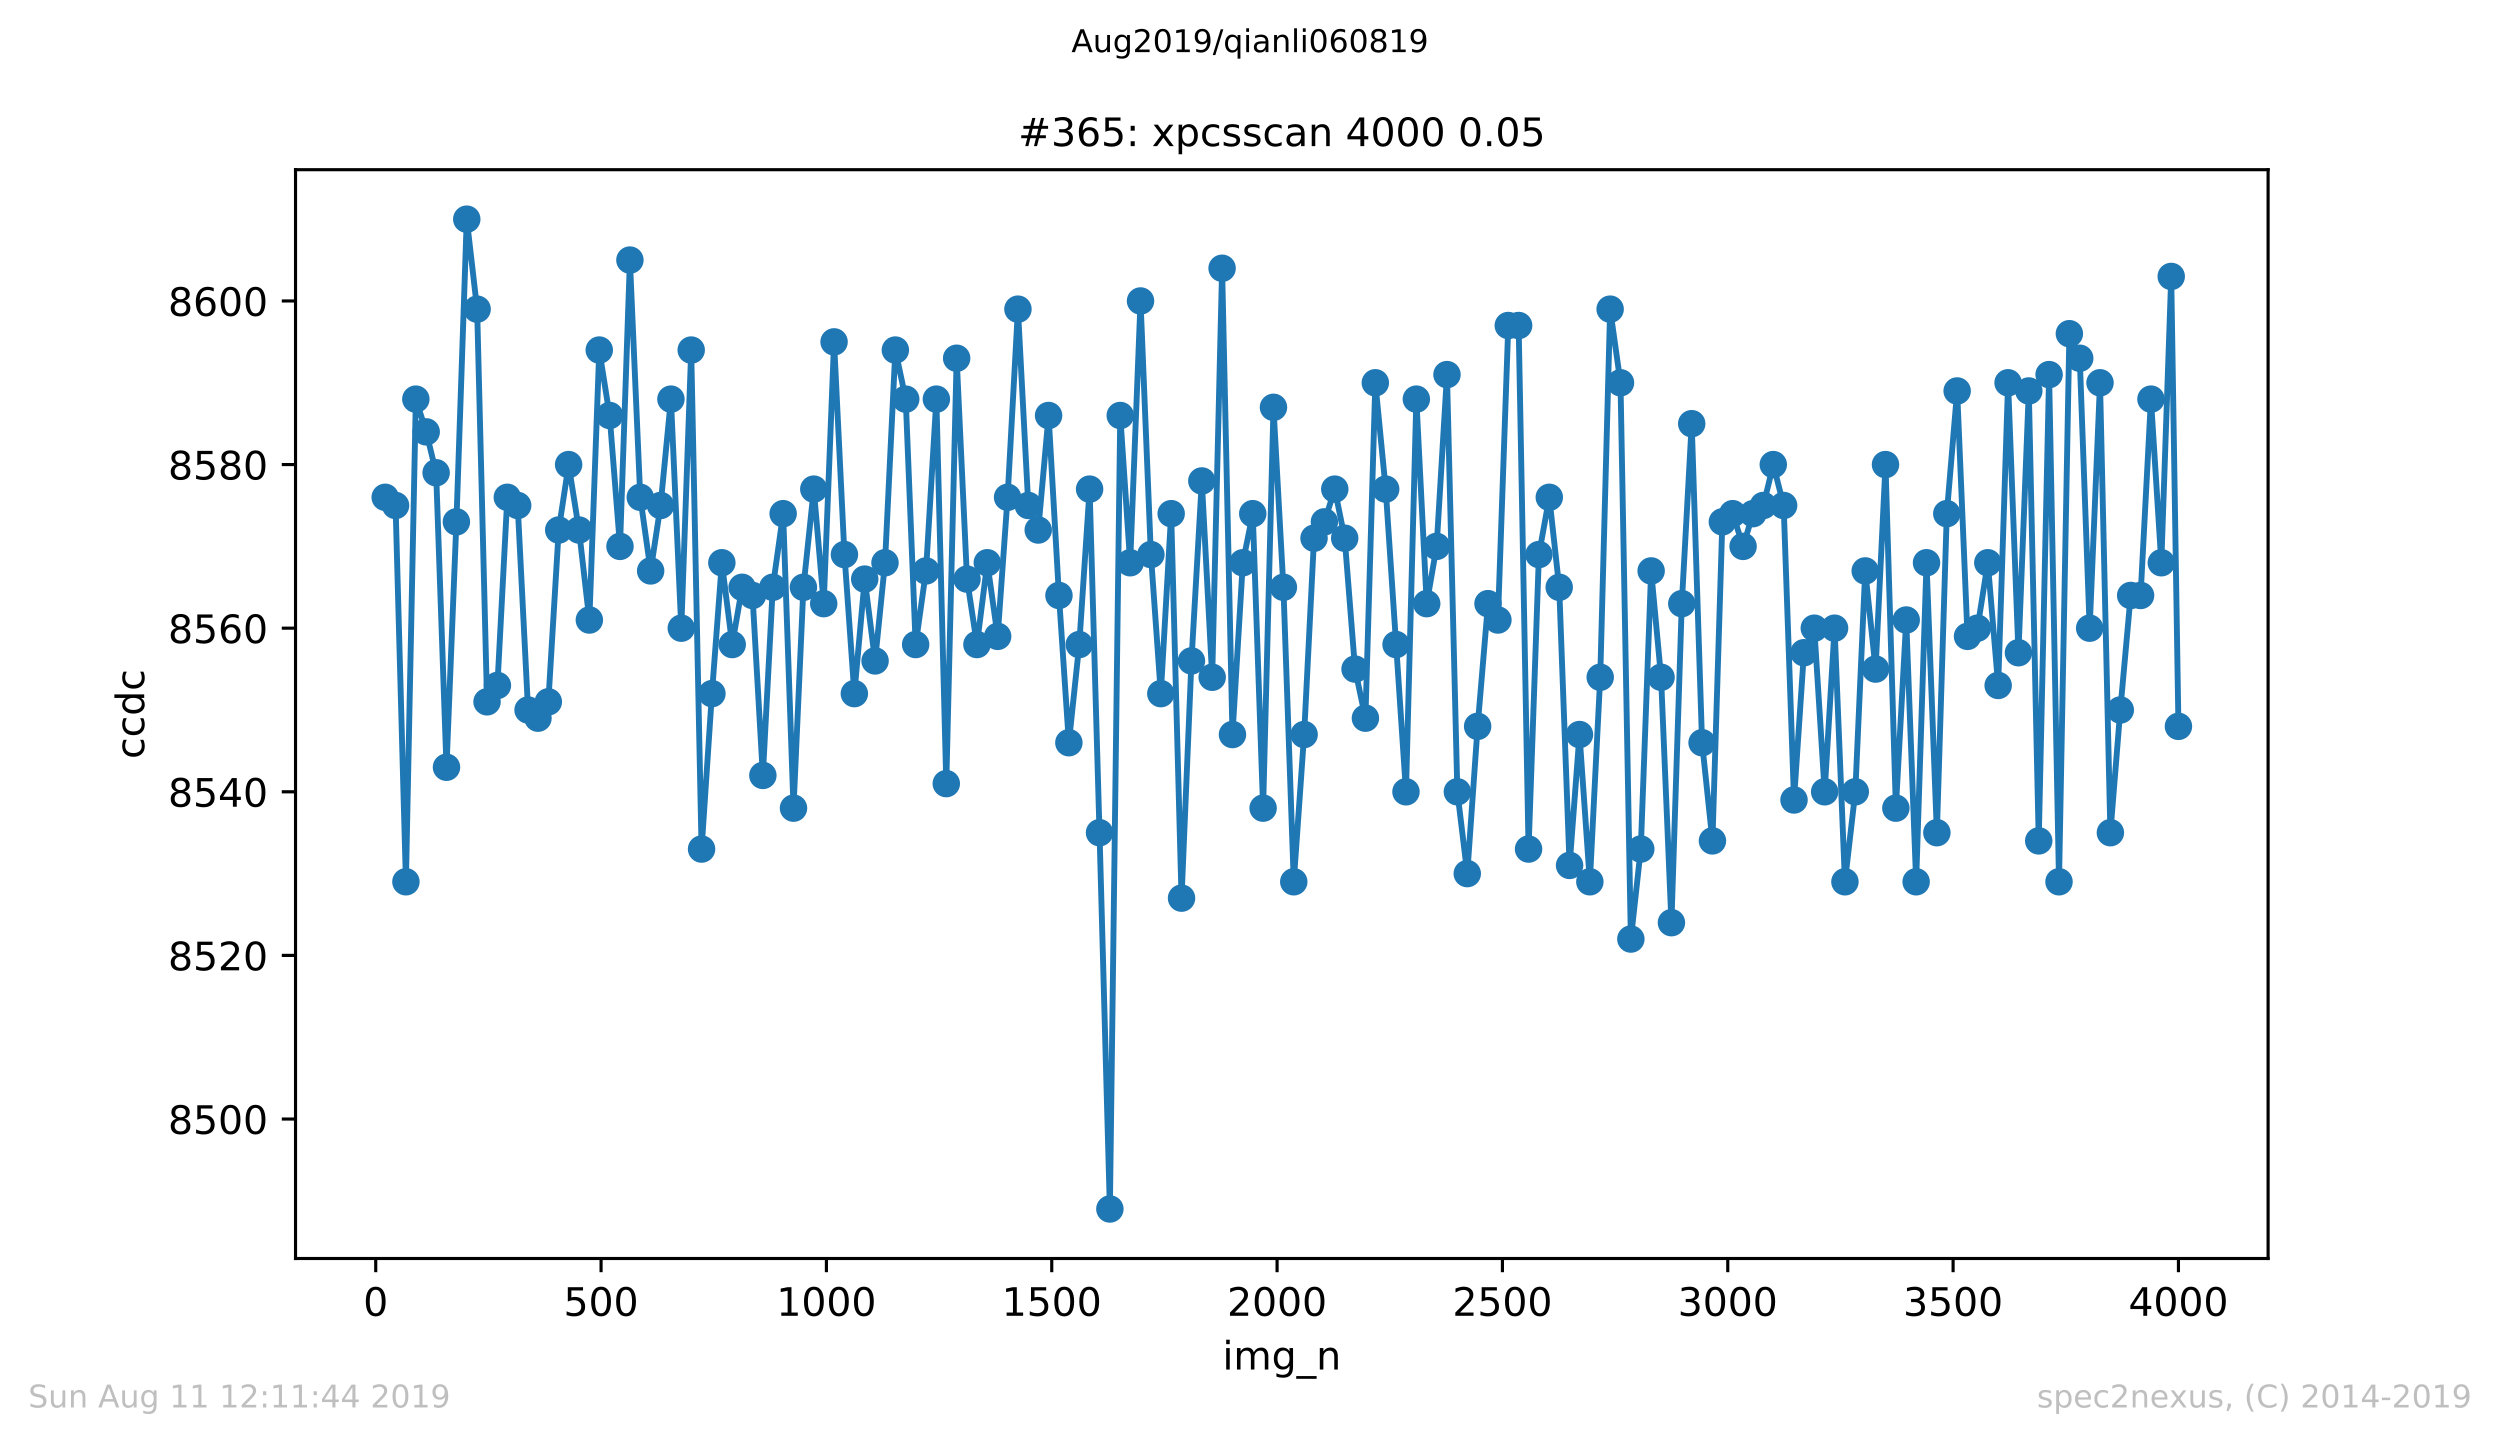 <?xml version="1.0" encoding="utf-8" standalone="no"?>
<!DOCTYPE svg PUBLIC "-//W3C//DTD SVG 1.1//EN"
  "http://www.w3.org/Graphics/SVG/1.1/DTD/svg11.dtd">
<!-- Created with matplotlib (https://matplotlib.org/) -->
<svg height="367.2pt" version="1.1" viewBox="0 0 636.48 367.2" width="636.48pt" xmlns="http://www.w3.org/2000/svg" xmlns:xlink="http://www.w3.org/1999/xlink">
 <defs>
  <style type="text/css">
*{stroke-linecap:butt;stroke-linejoin:round;white-space:pre;}
  </style>
 </defs>
 <g id="figure_1">
  <g id="patch_1">
   <path d="M 0 367.2 
L 636.48 367.2 
L 636.48 0 
L 0 0 
z
" style="fill:#ffffff;"/>
  </g>
  <g id="axes_1">
   <g id="patch_2">
    <path d="M 75.24 320.4 
L 577.44 320.4 
L 577.44 43.2 
L 75.24 43.2 
z
" style="fill:#ffffff;"/>
   </g>
   <g id="matplotlib.axis_1">
    <g id="xtick_1">
     <g id="line2d_1">
      <defs>
       <path d="M 0 0 
L 0 3.5 
" id="m729c56383a" style="stroke:#000000;stroke-width:0.8;"/>
      </defs>
      <g>
       <use style="stroke:#000000;stroke-width:0.8;" x="95.658" xlink:href="#m729c56383a" y="320.4"/>
      </g>
     </g>
     <g id="text_1">
      <!-- 0 -->
      <defs>
       <path d="M 31.781 66.406 
Q 24.172 66.406 20.328 58.906 
Q 16.5 51.422 16.5 36.375 
Q 16.5 21.391 20.328 13.891 
Q 24.172 6.391 31.781 6.391 
Q 39.453 6.391 43.281 13.891 
Q 47.125 21.391 47.125 36.375 
Q 47.125 51.422 43.281 58.906 
Q 39.453 66.406 31.781 66.406 
z
M 31.781 74.219 
Q 44.047 74.219 50.516 64.516 
Q 56.984 54.828 56.984 36.375 
Q 56.984 17.969 50.516 8.266 
Q 44.047 -1.422 31.781 -1.422 
Q 19.531 -1.422 13.062 8.266 
Q 6.594 17.969 6.594 36.375 
Q 6.594 54.828 13.062 64.516 
Q 19.531 74.219 31.781 74.219 
z
" id="DejaVuSans-48"/>
      </defs>
      <g transform="translate(92.477 334.998)scale(0.1 -0.1)">
       <use xlink:href="#DejaVuSans-48"/>
      </g>
     </g>
    </g>
    <g id="xtick_2">
     <g id="line2d_2">
      <g>
       <use style="stroke:#000000;stroke-width:0.8;" x="153.027" xlink:href="#m729c56383a" y="320.4"/>
      </g>
     </g>
     <g id="text_2">
      <!-- 500 -->
      <defs>
       <path d="M 10.797 72.906 
L 49.516 72.906 
L 49.516 64.594 
L 19.828 64.594 
L 19.828 46.734 
Q 21.969 47.469 24.109 47.828 
Q 26.266 48.188 28.422 48.188 
Q 40.625 48.188 47.75 41.5 
Q 54.891 34.812 54.891 23.391 
Q 54.891 11.625 47.562 5.094 
Q 40.234 -1.422 26.906 -1.422 
Q 22.312 -1.422 17.547 -0.641 
Q 12.797 0.141 7.719 1.703 
L 7.719 11.625 
Q 12.109 9.234 16.797 8.062 
Q 21.484 6.891 26.703 6.891 
Q 35.156 6.891 40.078 11.328 
Q 45.016 15.766 45.016 23.391 
Q 45.016 31 40.078 35.438 
Q 35.156 39.891 26.703 39.891 
Q 22.75 39.891 18.812 39.016 
Q 14.891 38.141 10.797 36.281 
z
" id="DejaVuSans-53"/>
      </defs>
      <g transform="translate(143.483 334.998)scale(0.1 -0.1)">
       <use xlink:href="#DejaVuSans-53"/>
       <use x="63.623" xlink:href="#DejaVuSans-48"/>
       <use x="127.246" xlink:href="#DejaVuSans-48"/>
      </g>
     </g>
    </g>
    <g id="xtick_3">
     <g id="line2d_3">
      <g>
       <use style="stroke:#000000;stroke-width:0.8;" x="210.397" xlink:href="#m729c56383a" y="320.4"/>
      </g>
     </g>
     <g id="text_3">
      <!-- 1000 -->
      <defs>
       <path d="M 12.406 8.297 
L 28.516 8.297 
L 28.516 63.922 
L 10.984 60.406 
L 10.984 69.391 
L 28.422 72.906 
L 38.281 72.906 
L 38.281 8.297 
L 54.391 8.297 
L 54.391 0 
L 12.406 0 
z
" id="DejaVuSans-49"/>
      </defs>
      <g transform="translate(197.672 334.998)scale(0.1 -0.1)">
       <use xlink:href="#DejaVuSans-49"/>
       <use x="63.623" xlink:href="#DejaVuSans-48"/>
       <use x="127.246" xlink:href="#DejaVuSans-48"/>
       <use x="190.869" xlink:href="#DejaVuSans-48"/>
      </g>
     </g>
    </g>
    <g id="xtick_4">
     <g id="line2d_4">
      <g>
       <use style="stroke:#000000;stroke-width:0.8;" x="267.766" xlink:href="#m729c56383a" y="320.4"/>
      </g>
     </g>
     <g id="text_4">
      <!-- 1500 -->
      <g transform="translate(255.041 334.998)scale(0.1 -0.1)">
       <use xlink:href="#DejaVuSans-49"/>
       <use x="63.623" xlink:href="#DejaVuSans-53"/>
       <use x="127.246" xlink:href="#DejaVuSans-48"/>
       <use x="190.869" xlink:href="#DejaVuSans-48"/>
      </g>
     </g>
    </g>
    <g id="xtick_5">
     <g id="line2d_5">
      <g>
       <use style="stroke:#000000;stroke-width:0.8;" x="325.135" xlink:href="#m729c56383a" y="320.4"/>
      </g>
     </g>
     <g id="text_5">
      <!-- 2000 -->
      <defs>
       <path d="M 19.188 8.297 
L 53.609 8.297 
L 53.609 0 
L 7.328 0 
L 7.328 8.297 
Q 12.938 14.109 22.625 23.891 
Q 32.328 33.688 34.812 36.531 
Q 39.547 41.844 41.422 45.531 
Q 43.312 49.219 43.312 52.781 
Q 43.312 58.594 39.234 62.25 
Q 35.156 65.922 28.609 65.922 
Q 23.969 65.922 18.812 64.312 
Q 13.672 62.703 7.812 59.422 
L 7.812 69.391 
Q 13.766 71.781 18.938 73 
Q 24.125 74.219 28.422 74.219 
Q 39.75 74.219 46.484 68.547 
Q 53.219 62.891 53.219 53.422 
Q 53.219 48.922 51.531 44.891 
Q 49.859 40.875 45.406 35.406 
Q 44.188 33.984 37.641 27.219 
Q 31.109 20.453 19.188 8.297 
z
" id="DejaVuSans-50"/>
      </defs>
      <g transform="translate(312.41 334.998)scale(0.1 -0.1)">
       <use xlink:href="#DejaVuSans-50"/>
       <use x="63.623" xlink:href="#DejaVuSans-48"/>
       <use x="127.246" xlink:href="#DejaVuSans-48"/>
       <use x="190.869" xlink:href="#DejaVuSans-48"/>
      </g>
     </g>
    </g>
    <g id="xtick_6">
     <g id="line2d_6">
      <g>
       <use style="stroke:#000000;stroke-width:0.8;" x="382.505" xlink:href="#m729c56383a" y="320.4"/>
      </g>
     </g>
     <g id="text_6">
      <!-- 2500 -->
      <g transform="translate(369.78 334.998)scale(0.1 -0.1)">
       <use xlink:href="#DejaVuSans-50"/>
       <use x="63.623" xlink:href="#DejaVuSans-53"/>
       <use x="127.246" xlink:href="#DejaVuSans-48"/>
       <use x="190.869" xlink:href="#DejaVuSans-48"/>
      </g>
     </g>
    </g>
    <g id="xtick_7">
     <g id="line2d_7">
      <g>
       <use style="stroke:#000000;stroke-width:0.8;" x="439.874" xlink:href="#m729c56383a" y="320.4"/>
      </g>
     </g>
     <g id="text_7">
      <!-- 3000 -->
      <defs>
       <path d="M 40.578 39.312 
Q 47.656 37.797 51.625 33 
Q 55.609 28.219 55.609 21.188 
Q 55.609 10.406 48.188 4.484 
Q 40.766 -1.422 27.094 -1.422 
Q 22.516 -1.422 17.656 -0.516 
Q 12.797 0.391 7.625 2.203 
L 7.625 11.719 
Q 11.719 9.328 16.594 8.109 
Q 21.484 6.891 26.812 6.891 
Q 36.078 6.891 40.938 10.547 
Q 45.797 14.203 45.797 21.188 
Q 45.797 27.641 41.281 31.266 
Q 36.766 34.906 28.719 34.906 
L 20.219 34.906 
L 20.219 43.016 
L 29.109 43.016 
Q 36.375 43.016 40.234 45.922 
Q 44.094 48.828 44.094 54.297 
Q 44.094 59.906 40.109 62.906 
Q 36.141 65.922 28.719 65.922 
Q 24.656 65.922 20.016 65.031 
Q 15.375 64.156 9.812 62.312 
L 9.812 71.094 
Q 15.438 72.656 20.344 73.438 
Q 25.25 74.219 29.594 74.219 
Q 40.828 74.219 47.359 69.109 
Q 53.906 64.016 53.906 55.328 
Q 53.906 49.266 50.438 45.094 
Q 46.969 40.922 40.578 39.312 
z
" id="DejaVuSans-51"/>
      </defs>
      <g transform="translate(427.149 334.998)scale(0.1 -0.1)">
       <use xlink:href="#DejaVuSans-51"/>
       <use x="63.623" xlink:href="#DejaVuSans-48"/>
       <use x="127.246" xlink:href="#DejaVuSans-48"/>
       <use x="190.869" xlink:href="#DejaVuSans-48"/>
      </g>
     </g>
    </g>
    <g id="xtick_8">
     <g id="line2d_8">
      <g>
       <use style="stroke:#000000;stroke-width:0.8;" x="497.243" xlink:href="#m729c56383a" y="320.4"/>
      </g>
     </g>
     <g id="text_8">
      <!-- 3500 -->
      <g transform="translate(484.518 334.998)scale(0.1 -0.1)">
       <use xlink:href="#DejaVuSans-51"/>
       <use x="63.623" xlink:href="#DejaVuSans-53"/>
       <use x="127.246" xlink:href="#DejaVuSans-48"/>
       <use x="190.869" xlink:href="#DejaVuSans-48"/>
      </g>
     </g>
    </g>
    <g id="xtick_9">
     <g id="line2d_9">
      <g>
       <use style="stroke:#000000;stroke-width:0.8;" x="554.613" xlink:href="#m729c56383a" y="320.4"/>
      </g>
     </g>
     <g id="text_9">
      <!-- 4000 -->
      <defs>
       <path d="M 37.797 64.312 
L 12.891 25.391 
L 37.797 25.391 
z
M 35.203 72.906 
L 47.609 72.906 
L 47.609 25.391 
L 58.016 25.391 
L 58.016 17.188 
L 47.609 17.188 
L 47.609 0 
L 37.797 0 
L 37.797 17.188 
L 4.891 17.188 
L 4.891 26.703 
z
" id="DejaVuSans-52"/>
      </defs>
      <g transform="translate(541.888 334.998)scale(0.1 -0.1)">
       <use xlink:href="#DejaVuSans-52"/>
       <use x="63.623" xlink:href="#DejaVuSans-48"/>
       <use x="127.246" xlink:href="#DejaVuSans-48"/>
       <use x="190.869" xlink:href="#DejaVuSans-48"/>
      </g>
     </g>
    </g>
    <g id="text_10">
     <!-- img_n -->
     <defs>
      <path d="M 9.422 54.688 
L 18.406 54.688 
L 18.406 0 
L 9.422 0 
z
M 9.422 75.984 
L 18.406 75.984 
L 18.406 64.594 
L 9.422 64.594 
z
" id="DejaVuSans-105"/>
      <path d="M 52 44.188 
Q 55.375 50.25 60.062 53.125 
Q 64.75 56 71.094 56 
Q 79.641 56 84.281 50.016 
Q 88.922 44.047 88.922 33.016 
L 88.922 0 
L 79.891 0 
L 79.891 32.719 
Q 79.891 40.578 77.094 44.375 
Q 74.312 48.188 68.609 48.188 
Q 61.625 48.188 57.562 43.547 
Q 53.516 38.922 53.516 30.906 
L 53.516 0 
L 44.484 0 
L 44.484 32.719 
Q 44.484 40.625 41.703 44.406 
Q 38.922 48.188 33.109 48.188 
Q 26.219 48.188 22.156 43.531 
Q 18.109 38.875 18.109 30.906 
L 18.109 0 
L 9.078 0 
L 9.078 54.688 
L 18.109 54.688 
L 18.109 46.188 
Q 21.188 51.219 25.484 53.609 
Q 29.781 56 35.688 56 
Q 41.656 56 45.828 52.969 
Q 50 49.953 52 44.188 
z
" id="DejaVuSans-109"/>
      <path d="M 45.406 27.984 
Q 45.406 37.75 41.375 43.109 
Q 37.359 48.484 30.078 48.484 
Q 22.859 48.484 18.828 43.109 
Q 14.797 37.75 14.797 27.984 
Q 14.797 18.266 18.828 12.891 
Q 22.859 7.516 30.078 7.516 
Q 37.359 7.516 41.375 12.891 
Q 45.406 18.266 45.406 27.984 
z
M 54.391 6.781 
Q 54.391 -7.172 48.188 -13.984 
Q 42 -20.797 29.203 -20.797 
Q 24.469 -20.797 20.266 -20.094 
Q 16.062 -19.391 12.109 -17.922 
L 12.109 -9.188 
Q 16.062 -11.328 19.922 -12.344 
Q 23.781 -13.375 27.781 -13.375 
Q 36.625 -13.375 41.016 -8.766 
Q 45.406 -4.156 45.406 5.172 
L 45.406 9.625 
Q 42.625 4.781 38.281 2.391 
Q 33.938 0 27.875 0 
Q 17.828 0 11.672 7.656 
Q 5.516 15.328 5.516 27.984 
Q 5.516 40.672 11.672 48.328 
Q 17.828 56 27.875 56 
Q 33.938 56 38.281 53.609 
Q 42.625 51.219 45.406 46.391 
L 45.406 54.688 
L 54.391 54.688 
z
" id="DejaVuSans-103"/>
      <path d="M 50.984 -16.609 
L 50.984 -23.578 
L -0.984 -23.578 
L -0.984 -16.609 
z
" id="DejaVuSans-95"/>
      <path d="M 54.891 33.016 
L 54.891 0 
L 45.906 0 
L 45.906 32.719 
Q 45.906 40.484 42.875 44.328 
Q 39.844 48.188 33.797 48.188 
Q 26.516 48.188 22.312 43.547 
Q 18.109 38.922 18.109 30.906 
L 18.109 0 
L 9.078 0 
L 9.078 54.688 
L 18.109 54.688 
L 18.109 46.188 
Q 21.344 51.125 25.703 53.562 
Q 30.078 56 35.797 56 
Q 45.219 56 50.047 50.172 
Q 54.891 44.344 54.891 33.016 
z
" id="DejaVuSans-110"/>
     </defs>
     <g transform="translate(311.238 348.677)scale(0.1 -0.1)">
      <use xlink:href="#DejaVuSans-105"/>
      <use x="27.783" xlink:href="#DejaVuSans-109"/>
      <use x="125.195" xlink:href="#DejaVuSans-103"/>
      <use x="188.672" xlink:href="#DejaVuSans-95"/>
      <use x="238.672" xlink:href="#DejaVuSans-110"/>
     </g>
    </g>
   </g>
   <g id="matplotlib.axis_2">
    <g id="ytick_1">
     <g id="line2d_10">
      <defs>
       <path d="M 0 0 
L -3.5 0 
" id="ma63d296109" style="stroke:#000000;stroke-width:0.8;"/>
      </defs>
      <g>
       <use style="stroke:#000000;stroke-width:0.8;" x="75.24" xlink:href="#ma63d296109" y="284.891"/>
      </g>
     </g>
     <g id="text_11">
      <!-- 8500 -->
      <defs>
       <path d="M 31.781 34.625 
Q 24.75 34.625 20.719 30.859 
Q 16.703 27.094 16.703 20.516 
Q 16.703 13.922 20.719 10.156 
Q 24.75 6.391 31.781 6.391 
Q 38.812 6.391 42.859 10.172 
Q 46.922 13.969 46.922 20.516 
Q 46.922 27.094 42.891 30.859 
Q 38.875 34.625 31.781 34.625 
z
M 21.922 38.812 
Q 15.578 40.375 12.031 44.719 
Q 8.5 49.078 8.5 55.328 
Q 8.5 64.062 14.719 69.141 
Q 20.953 74.219 31.781 74.219 
Q 42.672 74.219 48.875 69.141 
Q 55.078 64.062 55.078 55.328 
Q 55.078 49.078 51.531 44.719 
Q 48 40.375 41.703 38.812 
Q 48.828 37.156 52.797 32.312 
Q 56.781 27.484 56.781 20.516 
Q 56.781 9.906 50.312 4.234 
Q 43.844 -1.422 31.781 -1.422 
Q 19.734 -1.422 13.25 4.234 
Q 6.781 9.906 6.781 20.516 
Q 6.781 27.484 10.781 32.312 
Q 14.797 37.156 21.922 38.812 
z
M 18.312 54.391 
Q 18.312 48.734 21.844 45.562 
Q 25.391 42.391 31.781 42.391 
Q 38.141 42.391 41.719 45.562 
Q 45.312 48.734 45.312 54.391 
Q 45.312 60.062 41.719 63.234 
Q 38.141 66.406 31.781 66.406 
Q 25.391 66.406 21.844 63.234 
Q 18.312 60.062 18.312 54.391 
z
" id="DejaVuSans-56"/>
      </defs>
      <g transform="translate(42.79 288.69)scale(0.1 -0.1)">
       <use xlink:href="#DejaVuSans-56"/>
       <use x="63.623" xlink:href="#DejaVuSans-53"/>
       <use x="127.246" xlink:href="#DejaVuSans-48"/>
       <use x="190.869" xlink:href="#DejaVuSans-48"/>
      </g>
     </g>
    </g>
    <g id="ytick_2">
     <g id="line2d_11">
      <g>
       <use style="stroke:#000000;stroke-width:0.8;" x="75.24" xlink:href="#ma63d296109" y="243.238"/>
      </g>
     </g>
     <g id="text_12">
      <!-- 8520 -->
      <g transform="translate(42.79 247.037)scale(0.1 -0.1)">
       <use xlink:href="#DejaVuSans-56"/>
       <use x="63.623" xlink:href="#DejaVuSans-53"/>
       <use x="127.246" xlink:href="#DejaVuSans-50"/>
       <use x="190.869" xlink:href="#DejaVuSans-48"/>
      </g>
     </g>
    </g>
    <g id="ytick_3">
     <g id="line2d_12">
      <g>
       <use style="stroke:#000000;stroke-width:0.8;" x="75.24" xlink:href="#ma63d296109" y="201.585"/>
      </g>
     </g>
     <g id="text_13">
      <!-- 8540 -->
      <g transform="translate(42.79 205.384)scale(0.1 -0.1)">
       <use xlink:href="#DejaVuSans-56"/>
       <use x="63.623" xlink:href="#DejaVuSans-53"/>
       <use x="127.246" xlink:href="#DejaVuSans-52"/>
       <use x="190.869" xlink:href="#DejaVuSans-48"/>
      </g>
     </g>
    </g>
    <g id="ytick_4">
     <g id="line2d_13">
      <g>
       <use style="stroke:#000000;stroke-width:0.8;" x="75.24" xlink:href="#ma63d296109" y="159.932"/>
      </g>
     </g>
     <g id="text_14">
      <!-- 8560 -->
      <defs>
       <path d="M 33.016 40.375 
Q 26.375 40.375 22.484 35.828 
Q 18.609 31.297 18.609 23.391 
Q 18.609 15.531 22.484 10.953 
Q 26.375 6.391 33.016 6.391 
Q 39.656 6.391 43.531 10.953 
Q 47.406 15.531 47.406 23.391 
Q 47.406 31.297 43.531 35.828 
Q 39.656 40.375 33.016 40.375 
z
M 52.594 71.297 
L 52.594 62.312 
Q 48.875 64.062 45.094 64.984 
Q 41.312 65.922 37.594 65.922 
Q 27.828 65.922 22.672 59.328 
Q 17.531 52.734 16.797 39.406 
Q 19.672 43.656 24.016 45.922 
Q 28.375 48.188 33.594 48.188 
Q 44.578 48.188 50.953 41.516 
Q 57.328 34.859 57.328 23.391 
Q 57.328 12.156 50.688 5.359 
Q 44.047 -1.422 33.016 -1.422 
Q 20.359 -1.422 13.672 8.266 
Q 6.984 17.969 6.984 36.375 
Q 6.984 53.656 15.188 63.938 
Q 23.391 74.219 37.203 74.219 
Q 40.922 74.219 44.703 73.484 
Q 48.484 72.75 52.594 71.297 
z
" id="DejaVuSans-54"/>
      </defs>
      <g transform="translate(42.79 163.731)scale(0.1 -0.1)">
       <use xlink:href="#DejaVuSans-56"/>
       <use x="63.623" xlink:href="#DejaVuSans-53"/>
       <use x="127.246" xlink:href="#DejaVuSans-54"/>
       <use x="190.869" xlink:href="#DejaVuSans-48"/>
      </g>
     </g>
    </g>
    <g id="ytick_5">
     <g id="line2d_14">
      <g>
       <use style="stroke:#000000;stroke-width:0.8;" x="75.24" xlink:href="#ma63d296109" y="118.279"/>
      </g>
     </g>
     <g id="text_15">
      <!-- 8580 -->
      <g transform="translate(42.79 122.079)scale(0.1 -0.1)">
       <use xlink:href="#DejaVuSans-56"/>
       <use x="63.623" xlink:href="#DejaVuSans-53"/>
       <use x="127.246" xlink:href="#DejaVuSans-56"/>
       <use x="190.869" xlink:href="#DejaVuSans-48"/>
      </g>
     </g>
    </g>
    <g id="ytick_6">
     <g id="line2d_15">
      <g>
       <use style="stroke:#000000;stroke-width:0.8;" x="75.24" xlink:href="#ma63d296109" y="76.626"/>
      </g>
     </g>
     <g id="text_16">
      <!-- 8600 -->
      <g transform="translate(42.79 80.426)scale(0.1 -0.1)">
       <use xlink:href="#DejaVuSans-56"/>
       <use x="63.623" xlink:href="#DejaVuSans-54"/>
       <use x="127.246" xlink:href="#DejaVuSans-48"/>
       <use x="190.869" xlink:href="#DejaVuSans-48"/>
      </g>
     </g>
    </g>
    <g id="text_17">
     <!-- ccdc -->
     <defs>
      <path d="M 48.781 52.594 
L 48.781 44.188 
Q 44.969 46.297 41.141 47.344 
Q 37.312 48.391 33.406 48.391 
Q 24.656 48.391 19.812 42.844 
Q 14.984 37.312 14.984 27.297 
Q 14.984 17.281 19.812 11.734 
Q 24.656 6.203 33.406 6.203 
Q 37.312 6.203 41.141 7.25 
Q 44.969 8.297 48.781 10.406 
L 48.781 2.094 
Q 45.016 0.344 40.984 -0.531 
Q 36.969 -1.422 32.422 -1.422 
Q 20.062 -1.422 12.781 6.344 
Q 5.516 14.109 5.516 27.297 
Q 5.516 40.672 12.859 48.328 
Q 20.219 56 33.016 56 
Q 37.156 56 41.109 55.141 
Q 45.062 54.297 48.781 52.594 
z
" id="DejaVuSans-99"/>
      <path d="M 45.406 46.391 
L 45.406 75.984 
L 54.391 75.984 
L 54.391 0 
L 45.406 0 
L 45.406 8.203 
Q 42.578 3.328 38.25 0.953 
Q 33.938 -1.422 27.875 -1.422 
Q 17.969 -1.422 11.734 6.484 
Q 5.516 14.406 5.516 27.297 
Q 5.516 40.188 11.734 48.094 
Q 17.969 56 27.875 56 
Q 33.938 56 38.25 53.625 
Q 42.578 51.266 45.406 46.391 
z
M 14.797 27.297 
Q 14.797 17.391 18.875 11.75 
Q 22.953 6.109 30.078 6.109 
Q 37.203 6.109 41.297 11.75 
Q 45.406 17.391 45.406 27.297 
Q 45.406 37.203 41.297 42.844 
Q 37.203 48.484 30.078 48.484 
Q 22.953 48.484 18.875 42.844 
Q 14.797 37.203 14.797 27.297 
z
" id="DejaVuSans-100"/>
     </defs>
     <g transform="translate(36.71 193.222)rotate(-90)scale(0.1 -0.1)">
      <use xlink:href="#DejaVuSans-99"/>
      <use x="54.98" xlink:href="#DejaVuSans-99"/>
      <use x="109.961" xlink:href="#DejaVuSans-100"/>
      <use x="173.438" xlink:href="#DejaVuSans-99"/>
     </g>
    </g>
   </g>
   <g id="line2d_16">
    <path clip-path="url(#p6ad8995c25)" d="M 98.067 126.61 
L 100.706 128.693 
L 103.345 224.494 
L 105.87 101.618 
L 108.508 109.949 
L 111.033 120.362 
L 113.672 195.337 
L 116.196 132.858 
L 118.835 55.8 
L 121.474 78.709 
L 123.998 178.676 
L 126.637 174.511 
L 129.161 126.61 
L 131.8 128.693 
L 134.439 180.759 
L 136.964 182.841 
L 139.603 178.676 
L 142.242 134.94 
L 144.766 118.279 
L 147.405 134.94 
L 150.044 157.85 
L 152.568 89.122 
L 155.207 105.783 
L 157.846 139.106 
L 160.37 66.213 
L 163.009 126.61 
L 165.648 145.354 
L 168.173 128.693 
L 170.812 101.618 
L 173.451 159.932 
L 175.975 89.122 
L 178.614 216.164 
L 181.253 176.593 
L 183.777 143.271 
L 186.416 164.098 
L 188.94 149.519 
L 191.579 151.602 
L 194.218 197.42 
L 196.743 149.519 
L 199.382 130.775 
L 202.021 205.75 
L 204.545 149.519 
L 207.184 124.527 
L 209.708 153.684 
L 212.347 87.04 
L 214.986 141.188 
L 217.51 176.593 
L 220.149 147.436 
L 222.788 168.263 
L 225.313 143.271 
L 227.952 89.122 
L 230.591 101.618 
L 233.115 164.098 
L 235.754 145.354 
L 238.393 101.618 
L 240.917 199.502 
L 243.556 91.205 
L 246.195 147.436 
L 248.719 164.098 
L 251.358 143.271 
L 253.997 162.015 
L 256.521 126.61 
L 259.16 78.709 
L 261.799 128.693 
L 264.324 134.94 
L 266.963 105.783 
L 269.602 151.602 
L 272.126 189.089 
L 274.765 164.098 
L 277.404 124.527 
L 279.928 211.998 
L 282.567 307.8 
L 285.206 105.783 
L 287.73 143.271 
L 290.369 76.626 
L 293.008 141.188 
L 295.533 176.593 
L 298.172 130.775 
L 300.811 228.66 
L 303.335 168.263 
L 305.974 122.445 
L 308.613 172.428 
L 311.137 68.296 
L 313.776 187.007 
L 316.415 143.271 
L 318.939 130.775 
L 321.578 205.75 
L 324.217 103.701 
L 326.742 149.519 
L 329.381 224.494 
L 332.02 187.007 
L 334.544 137.023 
L 337.183 132.858 
L 339.822 124.527 
L 342.346 137.023 
L 344.985 170.345 
L 347.624 182.841 
L 350.148 97.453 
L 352.787 124.527 
L 357.951 201.585 
L 360.59 101.618 
L 363.229 153.684 
L 365.753 139.106 
L 368.392 95.37 
L 371.031 201.585 
L 373.555 222.412 
L 376.194 184.924 
L 378.833 153.684 
L 381.357 157.85 
L 383.996 82.874 
L 386.635 82.874 
L 389.159 216.164 
L 391.798 141.188 
L 394.437 126.61 
L 396.962 149.519 
L 399.601 220.329 
L 402.125 187.007 
L 404.764 224.494 
L 407.403 172.428 
L 409.927 78.709 
L 412.566 97.453 
L 415.205 239.073 
L 417.729 216.164 
L 420.368 145.354 
L 422.893 172.428 
L 425.532 234.907 
L 428.171 153.684 
L 430.695 107.866 
L 433.334 189.089 
L 435.973 214.081 
L 438.497 132.858 
L 441.136 130.775 
L 443.775 139.106 
L 446.299 130.775 
L 448.938 128.693 
L 451.463 118.279 
L 454.102 128.693 
L 456.741 203.668 
L 459.265 166.18 
L 461.904 159.932 
L 464.543 201.585 
L 467.067 159.932 
L 469.706 224.494 
L 472.345 201.585 
L 474.869 145.354 
L 477.508 170.345 
L 480.033 118.279 
L 482.672 205.75 
L 485.311 157.85 
L 487.835 224.494 
L 490.474 143.271 
L 493.113 211.998 
L 495.637 130.775 
L 498.276 99.536 
L 500.915 162.015 
L 503.439 159.932 
L 506.078 143.271 
L 508.717 174.511 
L 511.241 97.453 
L 513.88 166.18 
L 516.519 99.536 
L 519.044 214.081 
L 521.683 95.37 
L 524.207 224.494 
L 526.846 84.957 
L 529.485 91.205 
L 532.009 159.932 
L 534.648 97.453 
L 537.287 211.998 
L 539.811 180.759 
L 542.45 151.602 
L 544.975 151.602 
L 547.614 101.618 
L 550.253 143.271 
L 552.777 70.379 
L 554.613 184.924 
L 554.613 184.924 
" style="fill:none;stroke:#1f77b4;stroke-linecap:square;stroke-width:1.5;"/>
    <defs>
     <path d="M 0 3 
C 0.796 3 1.559 2.684 2.121 2.121 
C 2.684 1.559 3 0.796 3 0 
C 3 -0.796 2.684 -1.559 2.121 -2.121 
C 1.559 -2.684 0.796 -3 0 -3 
C -0.796 -3 -1.559 -2.684 -2.121 -2.121 
C -2.684 -1.559 -3 -0.796 -3 0 
C -3 0.796 -2.684 1.559 -2.121 2.121 
C -1.559 2.684 -0.796 3 0 3 
z
" id="ma02ed95363" style="stroke:#1f77b4;"/>
    </defs>
    <g clip-path="url(#p6ad8995c25)">
     <use style="fill:#1f77b4;stroke:#1f77b4;" x="98.067" xlink:href="#ma02ed95363" y="126.61"/>
     <use style="fill:#1f77b4;stroke:#1f77b4;" x="100.706" xlink:href="#ma02ed95363" y="128.693"/>
     <use style="fill:#1f77b4;stroke:#1f77b4;" x="103.345" xlink:href="#ma02ed95363" y="224.494"/>
     <use style="fill:#1f77b4;stroke:#1f77b4;" x="105.87" xlink:href="#ma02ed95363" y="101.618"/>
     <use style="fill:#1f77b4;stroke:#1f77b4;" x="108.508" xlink:href="#ma02ed95363" y="109.949"/>
     <use style="fill:#1f77b4;stroke:#1f77b4;" x="111.033" xlink:href="#ma02ed95363" y="120.362"/>
     <use style="fill:#1f77b4;stroke:#1f77b4;" x="113.672" xlink:href="#ma02ed95363" y="195.337"/>
     <use style="fill:#1f77b4;stroke:#1f77b4;" x="116.196" xlink:href="#ma02ed95363" y="132.858"/>
     <use style="fill:#1f77b4;stroke:#1f77b4;" x="118.835" xlink:href="#ma02ed95363" y="55.8"/>
     <use style="fill:#1f77b4;stroke:#1f77b4;" x="121.474" xlink:href="#ma02ed95363" y="78.709"/>
     <use style="fill:#1f77b4;stroke:#1f77b4;" x="123.998" xlink:href="#ma02ed95363" y="178.676"/>
     <use style="fill:#1f77b4;stroke:#1f77b4;" x="126.637" xlink:href="#ma02ed95363" y="174.511"/>
     <use style="fill:#1f77b4;stroke:#1f77b4;" x="129.161" xlink:href="#ma02ed95363" y="126.61"/>
     <use style="fill:#1f77b4;stroke:#1f77b4;" x="131.8" xlink:href="#ma02ed95363" y="128.693"/>
     <use style="fill:#1f77b4;stroke:#1f77b4;" x="134.439" xlink:href="#ma02ed95363" y="180.759"/>
     <use style="fill:#1f77b4;stroke:#1f77b4;" x="136.964" xlink:href="#ma02ed95363" y="182.841"/>
     <use style="fill:#1f77b4;stroke:#1f77b4;" x="139.603" xlink:href="#ma02ed95363" y="178.676"/>
     <use style="fill:#1f77b4;stroke:#1f77b4;" x="142.242" xlink:href="#ma02ed95363" y="134.94"/>
     <use style="fill:#1f77b4;stroke:#1f77b4;" x="144.766" xlink:href="#ma02ed95363" y="118.279"/>
     <use style="fill:#1f77b4;stroke:#1f77b4;" x="147.405" xlink:href="#ma02ed95363" y="134.94"/>
     <use style="fill:#1f77b4;stroke:#1f77b4;" x="150.044" xlink:href="#ma02ed95363" y="157.85"/>
     <use style="fill:#1f77b4;stroke:#1f77b4;" x="152.568" xlink:href="#ma02ed95363" y="89.122"/>
     <use style="fill:#1f77b4;stroke:#1f77b4;" x="155.207" xlink:href="#ma02ed95363" y="105.783"/>
     <use style="fill:#1f77b4;stroke:#1f77b4;" x="157.846" xlink:href="#ma02ed95363" y="139.106"/>
     <use style="fill:#1f77b4;stroke:#1f77b4;" x="160.37" xlink:href="#ma02ed95363" y="66.213"/>
     <use style="fill:#1f77b4;stroke:#1f77b4;" x="163.009" xlink:href="#ma02ed95363" y="126.61"/>
     <use style="fill:#1f77b4;stroke:#1f77b4;" x="165.648" xlink:href="#ma02ed95363" y="145.354"/>
     <use style="fill:#1f77b4;stroke:#1f77b4;" x="168.173" xlink:href="#ma02ed95363" y="128.693"/>
     <use style="fill:#1f77b4;stroke:#1f77b4;" x="170.812" xlink:href="#ma02ed95363" y="101.618"/>
     <use style="fill:#1f77b4;stroke:#1f77b4;" x="173.451" xlink:href="#ma02ed95363" y="159.932"/>
     <use style="fill:#1f77b4;stroke:#1f77b4;" x="175.975" xlink:href="#ma02ed95363" y="89.122"/>
     <use style="fill:#1f77b4;stroke:#1f77b4;" x="178.614" xlink:href="#ma02ed95363" y="216.164"/>
     <use style="fill:#1f77b4;stroke:#1f77b4;" x="181.253" xlink:href="#ma02ed95363" y="176.593"/>
     <use style="fill:#1f77b4;stroke:#1f77b4;" x="183.777" xlink:href="#ma02ed95363" y="143.271"/>
     <use style="fill:#1f77b4;stroke:#1f77b4;" x="186.416" xlink:href="#ma02ed95363" y="164.098"/>
     <use style="fill:#1f77b4;stroke:#1f77b4;" x="188.94" xlink:href="#ma02ed95363" y="149.519"/>
     <use style="fill:#1f77b4;stroke:#1f77b4;" x="191.579" xlink:href="#ma02ed95363" y="151.602"/>
     <use style="fill:#1f77b4;stroke:#1f77b4;" x="194.218" xlink:href="#ma02ed95363" y="197.42"/>
     <use style="fill:#1f77b4;stroke:#1f77b4;" x="196.743" xlink:href="#ma02ed95363" y="149.519"/>
     <use style="fill:#1f77b4;stroke:#1f77b4;" x="199.382" xlink:href="#ma02ed95363" y="130.775"/>
     <use style="fill:#1f77b4;stroke:#1f77b4;" x="202.021" xlink:href="#ma02ed95363" y="205.75"/>
     <use style="fill:#1f77b4;stroke:#1f77b4;" x="204.545" xlink:href="#ma02ed95363" y="149.519"/>
     <use style="fill:#1f77b4;stroke:#1f77b4;" x="207.184" xlink:href="#ma02ed95363" y="124.527"/>
     <use style="fill:#1f77b4;stroke:#1f77b4;" x="209.708" xlink:href="#ma02ed95363" y="153.684"/>
     <use style="fill:#1f77b4;stroke:#1f77b4;" x="212.347" xlink:href="#ma02ed95363" y="87.04"/>
     <use style="fill:#1f77b4;stroke:#1f77b4;" x="214.986" xlink:href="#ma02ed95363" y="141.188"/>
     <use style="fill:#1f77b4;stroke:#1f77b4;" x="217.51" xlink:href="#ma02ed95363" y="176.593"/>
     <use style="fill:#1f77b4;stroke:#1f77b4;" x="220.149" xlink:href="#ma02ed95363" y="147.436"/>
     <use style="fill:#1f77b4;stroke:#1f77b4;" x="222.788" xlink:href="#ma02ed95363" y="168.263"/>
     <use style="fill:#1f77b4;stroke:#1f77b4;" x="225.313" xlink:href="#ma02ed95363" y="143.271"/>
     <use style="fill:#1f77b4;stroke:#1f77b4;" x="227.952" xlink:href="#ma02ed95363" y="89.122"/>
     <use style="fill:#1f77b4;stroke:#1f77b4;" x="230.591" xlink:href="#ma02ed95363" y="101.618"/>
     <use style="fill:#1f77b4;stroke:#1f77b4;" x="233.115" xlink:href="#ma02ed95363" y="164.098"/>
     <use style="fill:#1f77b4;stroke:#1f77b4;" x="235.754" xlink:href="#ma02ed95363" y="145.354"/>
     <use style="fill:#1f77b4;stroke:#1f77b4;" x="238.393" xlink:href="#ma02ed95363" y="101.618"/>
     <use style="fill:#1f77b4;stroke:#1f77b4;" x="240.917" xlink:href="#ma02ed95363" y="199.502"/>
     <use style="fill:#1f77b4;stroke:#1f77b4;" x="243.556" xlink:href="#ma02ed95363" y="91.205"/>
     <use style="fill:#1f77b4;stroke:#1f77b4;" x="246.195" xlink:href="#ma02ed95363" y="147.436"/>
     <use style="fill:#1f77b4;stroke:#1f77b4;" x="248.719" xlink:href="#ma02ed95363" y="164.098"/>
     <use style="fill:#1f77b4;stroke:#1f77b4;" x="251.358" xlink:href="#ma02ed95363" y="143.271"/>
     <use style="fill:#1f77b4;stroke:#1f77b4;" x="253.997" xlink:href="#ma02ed95363" y="162.015"/>
     <use style="fill:#1f77b4;stroke:#1f77b4;" x="256.521" xlink:href="#ma02ed95363" y="126.61"/>
     <use style="fill:#1f77b4;stroke:#1f77b4;" x="259.16" xlink:href="#ma02ed95363" y="78.709"/>
     <use style="fill:#1f77b4;stroke:#1f77b4;" x="261.799" xlink:href="#ma02ed95363" y="128.693"/>
     <use style="fill:#1f77b4;stroke:#1f77b4;" x="264.324" xlink:href="#ma02ed95363" y="134.94"/>
     <use style="fill:#1f77b4;stroke:#1f77b4;" x="266.963" xlink:href="#ma02ed95363" y="105.783"/>
     <use style="fill:#1f77b4;stroke:#1f77b4;" x="269.602" xlink:href="#ma02ed95363" y="151.602"/>
     <use style="fill:#1f77b4;stroke:#1f77b4;" x="272.126" xlink:href="#ma02ed95363" y="189.089"/>
     <use style="fill:#1f77b4;stroke:#1f77b4;" x="274.765" xlink:href="#ma02ed95363" y="164.098"/>
     <use style="fill:#1f77b4;stroke:#1f77b4;" x="277.404" xlink:href="#ma02ed95363" y="124.527"/>
     <use style="fill:#1f77b4;stroke:#1f77b4;" x="279.928" xlink:href="#ma02ed95363" y="211.998"/>
     <use style="fill:#1f77b4;stroke:#1f77b4;" x="282.567" xlink:href="#ma02ed95363" y="307.8"/>
     <use style="fill:#1f77b4;stroke:#1f77b4;" x="285.206" xlink:href="#ma02ed95363" y="105.783"/>
     <use style="fill:#1f77b4;stroke:#1f77b4;" x="287.73" xlink:href="#ma02ed95363" y="143.271"/>
     <use style="fill:#1f77b4;stroke:#1f77b4;" x="290.369" xlink:href="#ma02ed95363" y="76.626"/>
     <use style="fill:#1f77b4;stroke:#1f77b4;" x="293.008" xlink:href="#ma02ed95363" y="141.188"/>
     <use style="fill:#1f77b4;stroke:#1f77b4;" x="295.533" xlink:href="#ma02ed95363" y="176.593"/>
     <use style="fill:#1f77b4;stroke:#1f77b4;" x="298.172" xlink:href="#ma02ed95363" y="130.775"/>
     <use style="fill:#1f77b4;stroke:#1f77b4;" x="300.811" xlink:href="#ma02ed95363" y="228.66"/>
     <use style="fill:#1f77b4;stroke:#1f77b4;" x="303.335" xlink:href="#ma02ed95363" y="168.263"/>
     <use style="fill:#1f77b4;stroke:#1f77b4;" x="305.974" xlink:href="#ma02ed95363" y="122.445"/>
     <use style="fill:#1f77b4;stroke:#1f77b4;" x="308.613" xlink:href="#ma02ed95363" y="172.428"/>
     <use style="fill:#1f77b4;stroke:#1f77b4;" x="311.137" xlink:href="#ma02ed95363" y="68.296"/>
     <use style="fill:#1f77b4;stroke:#1f77b4;" x="313.776" xlink:href="#ma02ed95363" y="187.007"/>
     <use style="fill:#1f77b4;stroke:#1f77b4;" x="316.415" xlink:href="#ma02ed95363" y="143.271"/>
     <use style="fill:#1f77b4;stroke:#1f77b4;" x="318.939" xlink:href="#ma02ed95363" y="130.775"/>
     <use style="fill:#1f77b4;stroke:#1f77b4;" x="321.578" xlink:href="#ma02ed95363" y="205.75"/>
     <use style="fill:#1f77b4;stroke:#1f77b4;" x="324.217" xlink:href="#ma02ed95363" y="103.701"/>
     <use style="fill:#1f77b4;stroke:#1f77b4;" x="326.742" xlink:href="#ma02ed95363" y="149.519"/>
     <use style="fill:#1f77b4;stroke:#1f77b4;" x="329.381" xlink:href="#ma02ed95363" y="224.494"/>
     <use style="fill:#1f77b4;stroke:#1f77b4;" x="332.02" xlink:href="#ma02ed95363" y="187.007"/>
     <use style="fill:#1f77b4;stroke:#1f77b4;" x="334.544" xlink:href="#ma02ed95363" y="137.023"/>
     <use style="fill:#1f77b4;stroke:#1f77b4;" x="337.183" xlink:href="#ma02ed95363" y="132.858"/>
     <use style="fill:#1f77b4;stroke:#1f77b4;" x="339.822" xlink:href="#ma02ed95363" y="124.527"/>
     <use style="fill:#1f77b4;stroke:#1f77b4;" x="342.346" xlink:href="#ma02ed95363" y="137.023"/>
     <use style="fill:#1f77b4;stroke:#1f77b4;" x="344.985" xlink:href="#ma02ed95363" y="170.345"/>
     <use style="fill:#1f77b4;stroke:#1f77b4;" x="347.624" xlink:href="#ma02ed95363" y="182.841"/>
     <use style="fill:#1f77b4;stroke:#1f77b4;" x="350.148" xlink:href="#ma02ed95363" y="97.453"/>
     <use style="fill:#1f77b4;stroke:#1f77b4;" x="352.787" xlink:href="#ma02ed95363" y="124.527"/>
     <use style="fill:#1f77b4;stroke:#1f77b4;" x="355.426" xlink:href="#ma02ed95363" y="164.098"/>
     <use style="fill:#1f77b4;stroke:#1f77b4;" x="357.951" xlink:href="#ma02ed95363" y="201.585"/>
     <use style="fill:#1f77b4;stroke:#1f77b4;" x="360.59" xlink:href="#ma02ed95363" y="101.618"/>
     <use style="fill:#1f77b4;stroke:#1f77b4;" x="363.229" xlink:href="#ma02ed95363" y="153.684"/>
     <use style="fill:#1f77b4;stroke:#1f77b4;" x="365.753" xlink:href="#ma02ed95363" y="139.106"/>
     <use style="fill:#1f77b4;stroke:#1f77b4;" x="368.392" xlink:href="#ma02ed95363" y="95.37"/>
     <use style="fill:#1f77b4;stroke:#1f77b4;" x="371.031" xlink:href="#ma02ed95363" y="201.585"/>
     <use style="fill:#1f77b4;stroke:#1f77b4;" x="373.555" xlink:href="#ma02ed95363" y="222.412"/>
     <use style="fill:#1f77b4;stroke:#1f77b4;" x="376.194" xlink:href="#ma02ed95363" y="184.924"/>
     <use style="fill:#1f77b4;stroke:#1f77b4;" x="378.833" xlink:href="#ma02ed95363" y="153.684"/>
     <use style="fill:#1f77b4;stroke:#1f77b4;" x="381.357" xlink:href="#ma02ed95363" y="157.85"/>
     <use style="fill:#1f77b4;stroke:#1f77b4;" x="383.996" xlink:href="#ma02ed95363" y="82.874"/>
     <use style="fill:#1f77b4;stroke:#1f77b4;" x="386.635" xlink:href="#ma02ed95363" y="82.874"/>
     <use style="fill:#1f77b4;stroke:#1f77b4;" x="389.159" xlink:href="#ma02ed95363" y="216.164"/>
     <use style="fill:#1f77b4;stroke:#1f77b4;" x="391.798" xlink:href="#ma02ed95363" y="141.188"/>
     <use style="fill:#1f77b4;stroke:#1f77b4;" x="394.437" xlink:href="#ma02ed95363" y="126.61"/>
     <use style="fill:#1f77b4;stroke:#1f77b4;" x="396.962" xlink:href="#ma02ed95363" y="149.519"/>
     <use style="fill:#1f77b4;stroke:#1f77b4;" x="399.601" xlink:href="#ma02ed95363" y="220.329"/>
     <use style="fill:#1f77b4;stroke:#1f77b4;" x="402.125" xlink:href="#ma02ed95363" y="187.007"/>
     <use style="fill:#1f77b4;stroke:#1f77b4;" x="404.764" xlink:href="#ma02ed95363" y="224.494"/>
     <use style="fill:#1f77b4;stroke:#1f77b4;" x="407.403" xlink:href="#ma02ed95363" y="172.428"/>
     <use style="fill:#1f77b4;stroke:#1f77b4;" x="409.927" xlink:href="#ma02ed95363" y="78.709"/>
     <use style="fill:#1f77b4;stroke:#1f77b4;" x="412.566" xlink:href="#ma02ed95363" y="97.453"/>
     <use style="fill:#1f77b4;stroke:#1f77b4;" x="415.205" xlink:href="#ma02ed95363" y="239.073"/>
     <use style="fill:#1f77b4;stroke:#1f77b4;" x="417.729" xlink:href="#ma02ed95363" y="216.164"/>
     <use style="fill:#1f77b4;stroke:#1f77b4;" x="420.368" xlink:href="#ma02ed95363" y="145.354"/>
     <use style="fill:#1f77b4;stroke:#1f77b4;" x="422.893" xlink:href="#ma02ed95363" y="172.428"/>
     <use style="fill:#1f77b4;stroke:#1f77b4;" x="425.532" xlink:href="#ma02ed95363" y="234.907"/>
     <use style="fill:#1f77b4;stroke:#1f77b4;" x="428.171" xlink:href="#ma02ed95363" y="153.684"/>
     <use style="fill:#1f77b4;stroke:#1f77b4;" x="430.695" xlink:href="#ma02ed95363" y="107.866"/>
     <use style="fill:#1f77b4;stroke:#1f77b4;" x="433.334" xlink:href="#ma02ed95363" y="189.089"/>
     <use style="fill:#1f77b4;stroke:#1f77b4;" x="435.973" xlink:href="#ma02ed95363" y="214.081"/>
     <use style="fill:#1f77b4;stroke:#1f77b4;" x="438.497" xlink:href="#ma02ed95363" y="132.858"/>
     <use style="fill:#1f77b4;stroke:#1f77b4;" x="441.136" xlink:href="#ma02ed95363" y="130.775"/>
     <use style="fill:#1f77b4;stroke:#1f77b4;" x="443.775" xlink:href="#ma02ed95363" y="139.106"/>
     <use style="fill:#1f77b4;stroke:#1f77b4;" x="446.299" xlink:href="#ma02ed95363" y="130.775"/>
     <use style="fill:#1f77b4;stroke:#1f77b4;" x="448.938" xlink:href="#ma02ed95363" y="128.693"/>
     <use style="fill:#1f77b4;stroke:#1f77b4;" x="451.463" xlink:href="#ma02ed95363" y="118.279"/>
     <use style="fill:#1f77b4;stroke:#1f77b4;" x="454.102" xlink:href="#ma02ed95363" y="128.693"/>
     <use style="fill:#1f77b4;stroke:#1f77b4;" x="456.741" xlink:href="#ma02ed95363" y="203.668"/>
     <use style="fill:#1f77b4;stroke:#1f77b4;" x="459.265" xlink:href="#ma02ed95363" y="166.18"/>
     <use style="fill:#1f77b4;stroke:#1f77b4;" x="461.904" xlink:href="#ma02ed95363" y="159.932"/>
     <use style="fill:#1f77b4;stroke:#1f77b4;" x="464.543" xlink:href="#ma02ed95363" y="201.585"/>
     <use style="fill:#1f77b4;stroke:#1f77b4;" x="467.067" xlink:href="#ma02ed95363" y="159.932"/>
     <use style="fill:#1f77b4;stroke:#1f77b4;" x="469.706" xlink:href="#ma02ed95363" y="224.494"/>
     <use style="fill:#1f77b4;stroke:#1f77b4;" x="472.345" xlink:href="#ma02ed95363" y="201.585"/>
     <use style="fill:#1f77b4;stroke:#1f77b4;" x="474.869" xlink:href="#ma02ed95363" y="145.354"/>
     <use style="fill:#1f77b4;stroke:#1f77b4;" x="477.508" xlink:href="#ma02ed95363" y="170.345"/>
     <use style="fill:#1f77b4;stroke:#1f77b4;" x="480.033" xlink:href="#ma02ed95363" y="118.279"/>
     <use style="fill:#1f77b4;stroke:#1f77b4;" x="482.672" xlink:href="#ma02ed95363" y="205.75"/>
     <use style="fill:#1f77b4;stroke:#1f77b4;" x="485.311" xlink:href="#ma02ed95363" y="157.85"/>
     <use style="fill:#1f77b4;stroke:#1f77b4;" x="487.835" xlink:href="#ma02ed95363" y="224.494"/>
     <use style="fill:#1f77b4;stroke:#1f77b4;" x="490.474" xlink:href="#ma02ed95363" y="143.271"/>
     <use style="fill:#1f77b4;stroke:#1f77b4;" x="493.113" xlink:href="#ma02ed95363" y="211.998"/>
     <use style="fill:#1f77b4;stroke:#1f77b4;" x="495.637" xlink:href="#ma02ed95363" y="130.775"/>
     <use style="fill:#1f77b4;stroke:#1f77b4;" x="498.276" xlink:href="#ma02ed95363" y="99.536"/>
     <use style="fill:#1f77b4;stroke:#1f77b4;" x="500.915" xlink:href="#ma02ed95363" y="162.015"/>
     <use style="fill:#1f77b4;stroke:#1f77b4;" x="503.439" xlink:href="#ma02ed95363" y="159.932"/>
     <use style="fill:#1f77b4;stroke:#1f77b4;" x="506.078" xlink:href="#ma02ed95363" y="143.271"/>
     <use style="fill:#1f77b4;stroke:#1f77b4;" x="508.717" xlink:href="#ma02ed95363" y="174.511"/>
     <use style="fill:#1f77b4;stroke:#1f77b4;" x="511.241" xlink:href="#ma02ed95363" y="97.453"/>
     <use style="fill:#1f77b4;stroke:#1f77b4;" x="513.88" xlink:href="#ma02ed95363" y="166.18"/>
     <use style="fill:#1f77b4;stroke:#1f77b4;" x="516.519" xlink:href="#ma02ed95363" y="99.536"/>
     <use style="fill:#1f77b4;stroke:#1f77b4;" x="519.044" xlink:href="#ma02ed95363" y="214.081"/>
     <use style="fill:#1f77b4;stroke:#1f77b4;" x="521.683" xlink:href="#ma02ed95363" y="95.37"/>
     <use style="fill:#1f77b4;stroke:#1f77b4;" x="524.207" xlink:href="#ma02ed95363" y="224.494"/>
     <use style="fill:#1f77b4;stroke:#1f77b4;" x="526.846" xlink:href="#ma02ed95363" y="84.957"/>
     <use style="fill:#1f77b4;stroke:#1f77b4;" x="529.485" xlink:href="#ma02ed95363" y="91.205"/>
     <use style="fill:#1f77b4;stroke:#1f77b4;" x="532.009" xlink:href="#ma02ed95363" y="159.932"/>
     <use style="fill:#1f77b4;stroke:#1f77b4;" x="534.648" xlink:href="#ma02ed95363" y="97.453"/>
     <use style="fill:#1f77b4;stroke:#1f77b4;" x="537.287" xlink:href="#ma02ed95363" y="211.998"/>
     <use style="fill:#1f77b4;stroke:#1f77b4;" x="539.811" xlink:href="#ma02ed95363" y="180.759"/>
     <use style="fill:#1f77b4;stroke:#1f77b4;" x="542.45" xlink:href="#ma02ed95363" y="151.602"/>
     <use style="fill:#1f77b4;stroke:#1f77b4;" x="544.975" xlink:href="#ma02ed95363" y="151.602"/>
     <use style="fill:#1f77b4;stroke:#1f77b4;" x="547.614" xlink:href="#ma02ed95363" y="101.618"/>
     <use style="fill:#1f77b4;stroke:#1f77b4;" x="550.253" xlink:href="#ma02ed95363" y="143.271"/>
     <use style="fill:#1f77b4;stroke:#1f77b4;" x="552.777" xlink:href="#ma02ed95363" y="70.379"/>
     <use style="fill:#1f77b4;stroke:#1f77b4;" x="554.613" xlink:href="#ma02ed95363" y="184.924"/>
    </g>
   </g>
   <g id="patch_3">
    <path d="M 75.24 320.4 
L 75.24 43.2 
" style="fill:none;stroke:#000000;stroke-linecap:square;stroke-linejoin:miter;stroke-width:0.8;"/>
   </g>
   <g id="patch_4">
    <path d="M 577.44 320.4 
L 577.44 43.2 
" style="fill:none;stroke:#000000;stroke-linecap:square;stroke-linejoin:miter;stroke-width:0.8;"/>
   </g>
   <g id="patch_5">
    <path d="M 75.24 320.4 
L 577.44 320.4 
" style="fill:none;stroke:#000000;stroke-linecap:square;stroke-linejoin:miter;stroke-width:0.8;"/>
   </g>
   <g id="patch_6">
    <path d="M 75.24 43.2 
L 577.44 43.2 
" style="fill:none;stroke:#000000;stroke-linecap:square;stroke-linejoin:miter;stroke-width:0.8;"/>
   </g>
   <g id="text_18">
    <!-- #365: xpcsscan 4000 0.05 -->
    <defs>
     <path d="M 51.125 44 
L 36.922 44 
L 32.812 27.688 
L 47.125 27.688 
z
M 43.797 71.781 
L 38.719 51.516 
L 52.984 51.516 
L 58.109 71.781 
L 65.922 71.781 
L 60.891 51.516 
L 76.125 51.516 
L 76.125 44 
L 58.984 44 
L 54.984 27.688 
L 70.516 27.688 
L 70.516 20.219 
L 53.078 20.219 
L 48 0 
L 40.188 0 
L 45.219 20.219 
L 30.906 20.219 
L 25.875 0 
L 18.016 0 
L 23.094 20.219 
L 7.719 20.219 
L 7.719 27.688 
L 24.906 27.688 
L 29 44 
L 13.281 44 
L 13.281 51.516 
L 30.906 51.516 
L 35.891 71.781 
z
" id="DejaVuSans-35"/>
     <path d="M 11.719 12.406 
L 22.016 12.406 
L 22.016 0 
L 11.719 0 
z
M 11.719 51.703 
L 22.016 51.703 
L 22.016 39.312 
L 11.719 39.312 
z
" id="DejaVuSans-58"/>
     <path id="DejaVuSans-32"/>
     <path d="M 54.891 54.688 
L 35.109 28.078 
L 55.906 0 
L 45.312 0 
L 29.391 21.484 
L 13.484 0 
L 2.875 0 
L 24.125 28.609 
L 4.688 54.688 
L 15.281 54.688 
L 29.781 35.203 
L 44.281 54.688 
z
" id="DejaVuSans-120"/>
     <path d="M 18.109 8.203 
L 18.109 -20.797 
L 9.078 -20.797 
L 9.078 54.688 
L 18.109 54.688 
L 18.109 46.391 
Q 20.953 51.266 25.266 53.625 
Q 29.594 56 35.594 56 
Q 45.562 56 51.781 48.094 
Q 58.016 40.188 58.016 27.297 
Q 58.016 14.406 51.781 6.484 
Q 45.562 -1.422 35.594 -1.422 
Q 29.594 -1.422 25.266 0.953 
Q 20.953 3.328 18.109 8.203 
z
M 48.688 27.297 
Q 48.688 37.203 44.609 42.844 
Q 40.531 48.484 33.406 48.484 
Q 26.266 48.484 22.188 42.844 
Q 18.109 37.203 18.109 27.297 
Q 18.109 17.391 22.188 11.75 
Q 26.266 6.109 33.406 6.109 
Q 40.531 6.109 44.609 11.75 
Q 48.688 17.391 48.688 27.297 
z
" id="DejaVuSans-112"/>
     <path d="M 44.281 53.078 
L 44.281 44.578 
Q 40.484 46.531 36.375 47.5 
Q 32.281 48.484 27.875 48.484 
Q 21.188 48.484 17.844 46.438 
Q 14.5 44.391 14.5 40.281 
Q 14.5 37.156 16.891 35.375 
Q 19.281 33.594 26.516 31.984 
L 29.594 31.297 
Q 39.156 29.25 43.188 25.516 
Q 47.219 21.781 47.219 15.094 
Q 47.219 7.469 41.188 3.016 
Q 35.156 -1.422 24.609 -1.422 
Q 20.219 -1.422 15.453 -0.562 
Q 10.688 0.297 5.422 2 
L 5.422 11.281 
Q 10.406 8.688 15.234 7.391 
Q 20.062 6.109 24.812 6.109 
Q 31.156 6.109 34.562 8.281 
Q 37.984 10.453 37.984 14.406 
Q 37.984 18.062 35.516 20.016 
Q 33.062 21.969 24.703 23.781 
L 21.578 24.516 
Q 13.234 26.266 9.516 29.906 
Q 5.812 33.547 5.812 39.891 
Q 5.812 47.609 11.281 51.797 
Q 16.75 56 26.812 56 
Q 31.781 56 36.172 55.266 
Q 40.578 54.547 44.281 53.078 
z
" id="DejaVuSans-115"/>
     <path d="M 34.281 27.484 
Q 23.391 27.484 19.188 25 
Q 14.984 22.516 14.984 16.5 
Q 14.984 11.719 18.141 8.906 
Q 21.297 6.109 26.703 6.109 
Q 34.188 6.109 38.703 11.406 
Q 43.219 16.703 43.219 25.484 
L 43.219 27.484 
z
M 52.203 31.203 
L 52.203 0 
L 43.219 0 
L 43.219 8.297 
Q 40.141 3.328 35.547 0.953 
Q 30.953 -1.422 24.312 -1.422 
Q 15.922 -1.422 10.953 3.297 
Q 6 8.016 6 15.922 
Q 6 25.141 12.172 29.828 
Q 18.359 34.516 30.609 34.516 
L 43.219 34.516 
L 43.219 35.406 
Q 43.219 41.609 39.141 45 
Q 35.062 48.391 27.688 48.391 
Q 23 48.391 18.547 47.266 
Q 14.109 46.141 10.016 43.891 
L 10.016 52.203 
Q 14.938 54.109 19.578 55.047 
Q 24.219 56 28.609 56 
Q 40.484 56 46.344 49.844 
Q 52.203 43.703 52.203 31.203 
z
" id="DejaVuSans-97"/>
     <path d="M 10.688 12.406 
L 21 12.406 
L 21 0 
L 10.688 0 
z
" id="DejaVuSans-46"/>
    </defs>
    <g transform="translate(259.223 37.2)scale(0.1 -0.1)">
     <use xlink:href="#DejaVuSans-35"/>
     <use x="83.789" xlink:href="#DejaVuSans-51"/>
     <use x="147.412" xlink:href="#DejaVuSans-54"/>
     <use x="211.035" xlink:href="#DejaVuSans-53"/>
     <use x="274.658" xlink:href="#DejaVuSans-58"/>
     <use x="308.35" xlink:href="#DejaVuSans-32"/>
     <use x="340.137" xlink:href="#DejaVuSans-120"/>
     <use x="399.316" xlink:href="#DejaVuSans-112"/>
     <use x="462.793" xlink:href="#DejaVuSans-99"/>
     <use x="517.773" xlink:href="#DejaVuSans-115"/>
     <use x="569.873" xlink:href="#DejaVuSans-115"/>
     <use x="621.973" xlink:href="#DejaVuSans-99"/>
     <use x="676.953" xlink:href="#DejaVuSans-97"/>
     <use x="738.232" xlink:href="#DejaVuSans-110"/>
     <use x="801.611" xlink:href="#DejaVuSans-32"/>
     <use x="833.398" xlink:href="#DejaVuSans-52"/>
     <use x="897.021" xlink:href="#DejaVuSans-48"/>
     <use x="960.645" xlink:href="#DejaVuSans-48"/>
     <use x="1024.268" xlink:href="#DejaVuSans-48"/>
     <use x="1087.891" xlink:href="#DejaVuSans-32"/>
     <use x="1119.678" xlink:href="#DejaVuSans-48"/>
     <use x="1183.301" xlink:href="#DejaVuSans-46"/>
     <use x="1215.088" xlink:href="#DejaVuSans-48"/>
     <use x="1278.711" xlink:href="#DejaVuSans-53"/>
    </g>
   </g>
  </g>
  <g id="text_19">
   <!-- Aug2019/qianli060819 -->
   <defs>
    <path d="M 34.188 63.188 
L 20.797 26.906 
L 47.609 26.906 
z
M 28.609 72.906 
L 39.797 72.906 
L 67.578 0 
L 57.328 0 
L 50.688 18.703 
L 17.828 18.703 
L 11.188 0 
L 0.781 0 
z
" id="DejaVuSans-65"/>
    <path d="M 8.5 21.578 
L 8.5 54.688 
L 17.484 54.688 
L 17.484 21.922 
Q 17.484 14.156 20.5 10.266 
Q 23.531 6.391 29.594 6.391 
Q 36.859 6.391 41.078 11.031 
Q 45.312 15.672 45.312 23.688 
L 45.312 54.688 
L 54.297 54.688 
L 54.297 0 
L 45.312 0 
L 45.312 8.406 
Q 42.047 3.422 37.719 1 
Q 33.406 -1.422 27.688 -1.422 
Q 18.266 -1.422 13.375 4.438 
Q 8.5 10.297 8.5 21.578 
z
M 31.109 56 
z
" id="DejaVuSans-117"/>
    <path d="M 10.984 1.516 
L 10.984 10.5 
Q 14.703 8.734 18.5 7.812 
Q 22.312 6.891 25.984 6.891 
Q 35.75 6.891 40.891 13.453 
Q 46.047 20.016 46.781 33.406 
Q 43.953 29.203 39.594 26.953 
Q 35.25 24.703 29.984 24.703 
Q 19.047 24.703 12.672 31.312 
Q 6.297 37.938 6.297 49.422 
Q 6.297 60.641 12.938 67.422 
Q 19.578 74.219 30.609 74.219 
Q 43.266 74.219 49.922 64.516 
Q 56.594 54.828 56.594 36.375 
Q 56.594 19.141 48.406 8.859 
Q 40.234 -1.422 26.422 -1.422 
Q 22.703 -1.422 18.891 -0.688 
Q 15.094 0.047 10.984 1.516 
z
M 30.609 32.422 
Q 37.25 32.422 41.125 36.953 
Q 45.016 41.5 45.016 49.422 
Q 45.016 57.281 41.125 61.844 
Q 37.25 66.406 30.609 66.406 
Q 23.969 66.406 20.094 61.844 
Q 16.219 57.281 16.219 49.422 
Q 16.219 41.5 20.094 36.953 
Q 23.969 32.422 30.609 32.422 
z
" id="DejaVuSans-57"/>
    <path d="M 25.391 72.906 
L 33.688 72.906 
L 8.297 -9.281 
L 0 -9.281 
z
" id="DejaVuSans-47"/>
    <path d="M 14.797 27.297 
Q 14.797 17.391 18.875 11.75 
Q 22.953 6.109 30.078 6.109 
Q 37.203 6.109 41.297 11.75 
Q 45.406 17.391 45.406 27.297 
Q 45.406 37.203 41.297 42.844 
Q 37.203 48.484 30.078 48.484 
Q 22.953 48.484 18.875 42.844 
Q 14.797 37.203 14.797 27.297 
z
M 45.406 8.203 
Q 42.578 3.328 38.25 0.953 
Q 33.938 -1.422 27.875 -1.422 
Q 17.969 -1.422 11.734 6.484 
Q 5.516 14.406 5.516 27.297 
Q 5.516 40.188 11.734 48.094 
Q 17.969 56 27.875 56 
Q 33.938 56 38.25 53.625 
Q 42.578 51.266 45.406 46.391 
L 45.406 54.688 
L 54.391 54.688 
L 54.391 -20.797 
L 45.406 -20.797 
z
" id="DejaVuSans-113"/>
    <path d="M 9.422 75.984 
L 18.406 75.984 
L 18.406 0 
L 9.422 0 
z
" id="DejaVuSans-108"/>
   </defs>
   <g transform="translate(272.772 13.279)scale(0.08 -0.08)">
    <use xlink:href="#DejaVuSans-65"/>
    <use x="68.408" xlink:href="#DejaVuSans-117"/>
    <use x="131.787" xlink:href="#DejaVuSans-103"/>
    <use x="195.264" xlink:href="#DejaVuSans-50"/>
    <use x="258.887" xlink:href="#DejaVuSans-48"/>
    <use x="322.51" xlink:href="#DejaVuSans-49"/>
    <use x="386.133" xlink:href="#DejaVuSans-57"/>
    <use x="449.756" xlink:href="#DejaVuSans-47"/>
    <use x="483.447" xlink:href="#DejaVuSans-113"/>
    <use x="546.924" xlink:href="#DejaVuSans-105"/>
    <use x="574.707" xlink:href="#DejaVuSans-97"/>
    <use x="635.986" xlink:href="#DejaVuSans-110"/>
    <use x="699.365" xlink:href="#DejaVuSans-108"/>
    <use x="727.148" xlink:href="#DejaVuSans-105"/>
    <use x="754.932" xlink:href="#DejaVuSans-48"/>
    <use x="818.555" xlink:href="#DejaVuSans-54"/>
    <use x="882.178" xlink:href="#DejaVuSans-48"/>
    <use x="945.801" xlink:href="#DejaVuSans-56"/>
    <use x="1009.424" xlink:href="#DejaVuSans-49"/>
    <use x="1073.047" xlink:href="#DejaVuSans-57"/>
   </g>
  </g>
  <g id="text_20">
   <!-- Sun Aug 11 12:11:44 2019 -->
   <defs>
    <path d="M 53.516 70.516 
L 53.516 60.891 
Q 47.906 63.578 42.922 64.891 
Q 37.938 66.219 33.297 66.219 
Q 25.25 66.219 20.875 63.094 
Q 16.5 59.969 16.5 54.203 
Q 16.5 49.359 19.406 46.891 
Q 22.312 44.438 30.422 42.922 
L 36.375 41.703 
Q 47.406 39.594 52.656 34.297 
Q 57.906 29 57.906 20.125 
Q 57.906 9.516 50.797 4.047 
Q 43.703 -1.422 29.984 -1.422 
Q 24.812 -1.422 18.969 -0.25 
Q 13.141 0.922 6.891 3.219 
L 6.891 13.375 
Q 12.891 10.016 18.656 8.297 
Q 24.422 6.594 29.984 6.594 
Q 38.422 6.594 43.016 9.906 
Q 47.609 13.234 47.609 19.391 
Q 47.609 24.75 44.312 27.781 
Q 41.016 30.812 33.5 32.328 
L 27.484 33.5 
Q 16.453 35.688 11.516 40.375 
Q 6.594 45.062 6.594 53.422 
Q 6.594 63.094 13.406 68.656 
Q 20.219 74.219 32.172 74.219 
Q 37.312 74.219 42.625 73.281 
Q 47.953 72.359 53.516 70.516 
z
" id="DejaVuSans-83"/>
   </defs>
   <g style="fill:#808080;opacity:0.5;" transform="translate(7.2 358.336)scale(0.08 -0.08)">
    <use xlink:href="#DejaVuSans-83"/>
    <use x="63.477" xlink:href="#DejaVuSans-117"/>
    <use x="126.855" xlink:href="#DejaVuSans-110"/>
    <use x="190.234" xlink:href="#DejaVuSans-32"/>
    <use x="222.021" xlink:href="#DejaVuSans-65"/>
    <use x="290.43" xlink:href="#DejaVuSans-117"/>
    <use x="353.809" xlink:href="#DejaVuSans-103"/>
    <use x="417.285" xlink:href="#DejaVuSans-32"/>
    <use x="449.072" xlink:href="#DejaVuSans-49"/>
    <use x="512.695" xlink:href="#DejaVuSans-49"/>
    <use x="576.318" xlink:href="#DejaVuSans-32"/>
    <use x="608.105" xlink:href="#DejaVuSans-49"/>
    <use x="671.729" xlink:href="#DejaVuSans-50"/>
    <use x="735.352" xlink:href="#DejaVuSans-58"/>
    <use x="769.043" xlink:href="#DejaVuSans-49"/>
    <use x="832.666" xlink:href="#DejaVuSans-49"/>
    <use x="896.289" xlink:href="#DejaVuSans-58"/>
    <use x="929.98" xlink:href="#DejaVuSans-52"/>
    <use x="993.604" xlink:href="#DejaVuSans-52"/>
    <use x="1057.227" xlink:href="#DejaVuSans-32"/>
    <use x="1089.014" xlink:href="#DejaVuSans-50"/>
    <use x="1152.637" xlink:href="#DejaVuSans-48"/>
    <use x="1216.26" xlink:href="#DejaVuSans-49"/>
    <use x="1279.883" xlink:href="#DejaVuSans-57"/>
   </g>
  </g>
  <g id="text_21">
   <!-- spec2nexus, (C) 2014-2019 -->
   <defs>
    <path d="M 56.203 29.594 
L 56.203 25.203 
L 14.891 25.203 
Q 15.484 15.922 20.484 11.062 
Q 25.484 6.203 34.422 6.203 
Q 39.594 6.203 44.453 7.469 
Q 49.312 8.734 54.109 11.281 
L 54.109 2.781 
Q 49.266 0.734 44.188 -0.344 
Q 39.109 -1.422 33.891 -1.422 
Q 20.797 -1.422 13.156 6.188 
Q 5.516 13.812 5.516 26.812 
Q 5.516 40.234 12.766 48.109 
Q 20.016 56 32.328 56 
Q 43.359 56 49.781 48.891 
Q 56.203 41.797 56.203 29.594 
z
M 47.219 32.234 
Q 47.125 39.594 43.094 43.984 
Q 39.062 48.391 32.422 48.391 
Q 24.906 48.391 20.391 44.141 
Q 15.875 39.891 15.188 32.172 
z
" id="DejaVuSans-101"/>
    <path d="M 11.719 12.406 
L 22.016 12.406 
L 22.016 4 
L 14.016 -11.625 
L 7.719 -11.625 
L 11.719 4 
z
" id="DejaVuSans-44"/>
    <path d="M 31 75.875 
Q 24.469 64.656 21.281 53.656 
Q 18.109 42.672 18.109 31.391 
Q 18.109 20.125 21.312 9.062 
Q 24.516 -2 31 -13.188 
L 23.188 -13.188 
Q 15.875 -1.703 12.234 9.375 
Q 8.594 20.453 8.594 31.391 
Q 8.594 42.281 12.203 53.312 
Q 15.828 64.359 23.188 75.875 
z
" id="DejaVuSans-40"/>
    <path d="M 64.406 67.281 
L 64.406 56.891 
Q 59.422 61.531 53.781 63.812 
Q 48.141 66.109 41.797 66.109 
Q 29.297 66.109 22.656 58.469 
Q 16.016 50.828 16.016 36.375 
Q 16.016 21.969 22.656 14.328 
Q 29.297 6.688 41.797 6.688 
Q 48.141 6.688 53.781 8.984 
Q 59.422 11.281 64.406 15.922 
L 64.406 5.609 
Q 59.234 2.094 53.438 0.328 
Q 47.656 -1.422 41.219 -1.422 
Q 24.656 -1.422 15.125 8.703 
Q 5.609 18.844 5.609 36.375 
Q 5.609 53.953 15.125 64.078 
Q 24.656 74.219 41.219 74.219 
Q 47.75 74.219 53.531 72.484 
Q 59.328 70.75 64.406 67.281 
z
" id="DejaVuSans-67"/>
    <path d="M 8.016 75.875 
L 15.828 75.875 
Q 23.141 64.359 26.781 53.312 
Q 30.422 42.281 30.422 31.391 
Q 30.422 20.453 26.781 9.375 
Q 23.141 -1.703 15.828 -13.188 
L 8.016 -13.188 
Q 14.5 -2 17.703 9.062 
Q 20.906 20.125 20.906 31.391 
Q 20.906 42.672 17.703 53.656 
Q 14.5 64.656 8.016 75.875 
z
" id="DejaVuSans-41"/>
    <path d="M 4.891 31.391 
L 31.203 31.391 
L 31.203 23.391 
L 4.891 23.391 
z
" id="DejaVuSans-45"/>
   </defs>
   <g style="fill:#808080;opacity:0.5;" transform="translate(518.596 358.336)scale(0.08 -0.08)">
    <use xlink:href="#DejaVuSans-115"/>
    <use x="52.1" xlink:href="#DejaVuSans-112"/>
    <use x="115.576" xlink:href="#DejaVuSans-101"/>
    <use x="177.1" xlink:href="#DejaVuSans-99"/>
    <use x="232.08" xlink:href="#DejaVuSans-50"/>
    <use x="295.703" xlink:href="#DejaVuSans-110"/>
    <use x="359.082" xlink:href="#DejaVuSans-101"/>
    <use x="420.59" xlink:href="#DejaVuSans-120"/>
    <use x="479.77" xlink:href="#DejaVuSans-117"/>
    <use x="543.148" xlink:href="#DejaVuSans-115"/>
    <use x="595.248" xlink:href="#DejaVuSans-44"/>
    <use x="627.035" xlink:href="#DejaVuSans-32"/>
    <use x="658.822" xlink:href="#DejaVuSans-40"/>
    <use x="697.836" xlink:href="#DejaVuSans-67"/>
    <use x="767.66" xlink:href="#DejaVuSans-41"/>
    <use x="806.674" xlink:href="#DejaVuSans-32"/>
    <use x="838.461" xlink:href="#DejaVuSans-50"/>
    <use x="902.084" xlink:href="#DejaVuSans-48"/>
    <use x="965.707" xlink:href="#DejaVuSans-49"/>
    <use x="1029.33" xlink:href="#DejaVuSans-52"/>
    <use x="1092.953" xlink:href="#DejaVuSans-45"/>
    <use x="1129.037" xlink:href="#DejaVuSans-50"/>
    <use x="1192.66" xlink:href="#DejaVuSans-48"/>
    <use x="1256.283" xlink:href="#DejaVuSans-49"/>
    <use x="1319.906" xlink:href="#DejaVuSans-57"/>
   </g>
  </g>
 </g>
 <defs>
  <clipPath id="p6ad8995c25">
   <rect height="277.2" width="502.2" x="75.24" y="43.2"/>
  </clipPath>
 </defs>
</svg>
